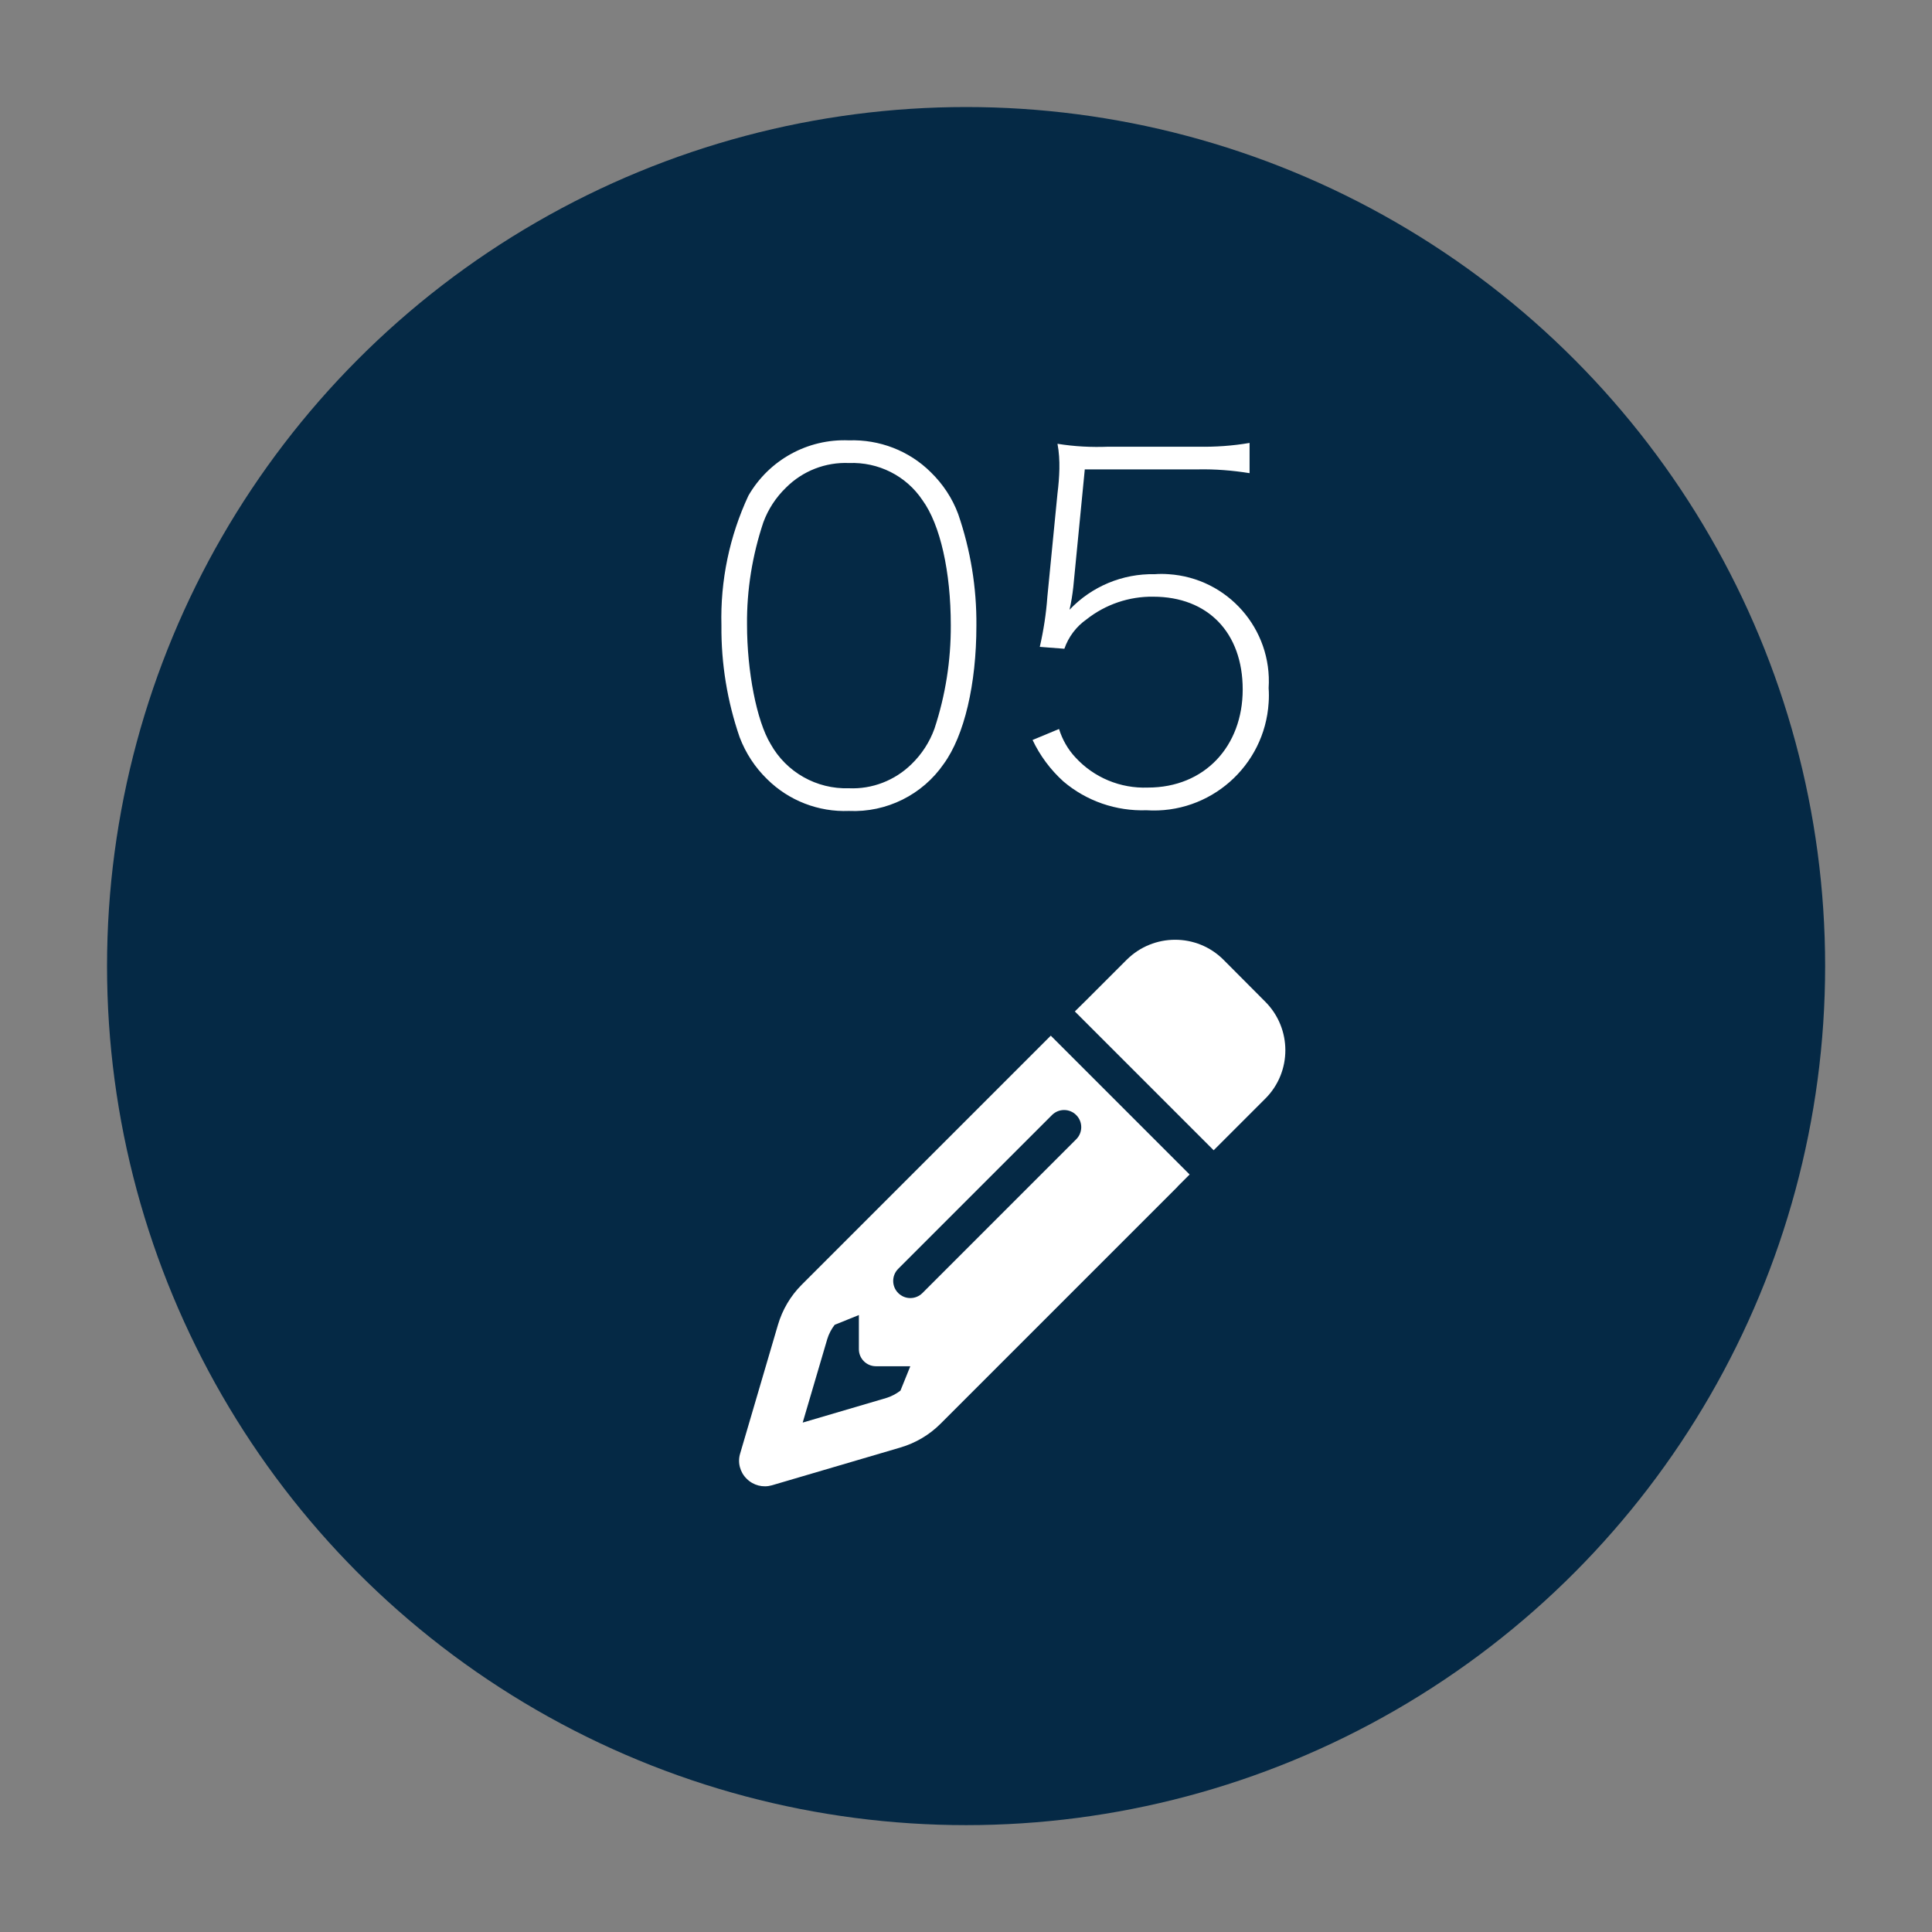 <?xml version="1.0" encoding="UTF-8"?>
<svg id="_レイヤー_2" data-name="レイヤー 2" xmlns="http://www.w3.org/2000/svg" viewBox="0 0 112.45 112.45">
  <rect x="0" y="0" width="112.45" height="112.45" fill="#808080" stroke="none"/>
  <defs>
    <style>
      .cls-1 {
        fill: #052945;
      }

      .cls-1, .cls-2 {
        stroke-width: 0px;
      }

      .cls-2 {
        fill: #fff;
      }
    </style>
  </defs>
  <circle id="_楕円形_2-10" data-name="楕円形 2-10" class="cls-1" cx="56.23" cy="56.23" r="50"/>
  <path id="_パス_663" data-name="パス 663" class="cls-2" d="M49.41,47.2c2.19.1,4.28-.94,5.52-2.74,1.2-1.65,1.9-4.65,1.9-8.04.02-2.21-.34-4.41-1.06-6.5-.34-.92-.89-1.75-1.6-2.44-1.26-1.25-2.99-1.91-4.76-1.85-2.4-.1-4.65,1.14-5.85,3.22-1.1,2.36-1.64,4.95-1.57,7.56-.02,2.21.34,4.41,1.06,6.5.35.92.89,1.75,1.6,2.44,1.26,1.25,2.99,1.92,4.76,1.85ZM49.41,26.95c1.71-.07,3.33.74,4.28,2.16,1.04,1.43,1.65,4.17,1.65,7.28.01,2.05-.31,4.08-.95,6.02-.28.78-.74,1.49-1.34,2.07-.97.95-2.29,1.46-3.64,1.4-1.88.06-3.64-.93-4.56-2.58-.81-1.34-1.37-4.23-1.37-6.94-.02-2.03.31-4.04.95-5.96.28-.76.73-1.45,1.32-2.02.97-.97,2.3-1.49,3.67-1.43ZM63.15,27.32h6.58c1-.02,2.01.06,3,.22v-1.76c-.99.17-2,.24-3,.22h-5.21c-.99.04-1.99-.01-2.97-.17.09.48.12.97.11,1.46-.01.48-.05.95-.11,1.43l-.59,6.02c-.07.98-.22,1.95-.44,2.91l1.43.11c.24-.69.69-1.29,1.29-1.71,1.1-.87,2.48-1.34,3.88-1.32,3.19,0,5.21,2.1,5.21,5.4s-2.21,5.71-5.52,5.71c-1.6.06-3.14-.58-4.22-1.76-.44-.47-.76-1.04-.95-1.65l-1.54.64c.43.91,1.04,1.73,1.79,2.41,1.35,1.15,3.08,1.74,4.84,1.68,3.69.24,6.88-2.57,7.11-6.26.02-.28.02-.57,0-.85.22-3.44-2.39-6.41-5.83-6.63-.27-.02-.53-.02-.8,0-1.87-.04-3.67.71-4.96,2.07.1-.43.17-.87.22-1.32l.67-6.86Z"/>
  <path class="cls-2" d="M68.54,69.06l.7-.7-2.11-2.11-3.86-3.86-2.11-2.11-.7.7-1.41,1.41-12.39,12.39c-.65.65-1.12,1.45-1.38,2.33l-2.2,7.49c-.16.52-.01,1.09.38,1.47.39.39.95.53,1.47.38l7.48-2.2c.88-.26,1.68-.73,2.33-1.38l12.39-12.39,1.41-1.41ZM52.98,79.53l-.57,1.41c-.25.19-.53.34-.83.43l-4.86,1.43,1.43-4.86c.09-.3.24-.58.43-.83l1.41-.57v1.99c0,.55.45.99.99.99h1.99ZM65.58,55.86l-.9.9-1.41,1.41-.71.7,2.11,2.11,3.86,3.86,2.11,2.11.7-.7,1.41-1.41.9-.9c1.55-1.55,1.55-4.07,0-5.63l-2.44-2.45c-1.55-1.55-4.07-1.55-5.63,0h0ZM62.64,66.31l-8.95,8.95c-.39.39-1.02.39-1.41,0s-.39-1.02,0-1.41l8.95-8.95c.39-.39,1.02-.39,1.41,0s.39,1.02,0,1.41h0Z"/>
</svg>